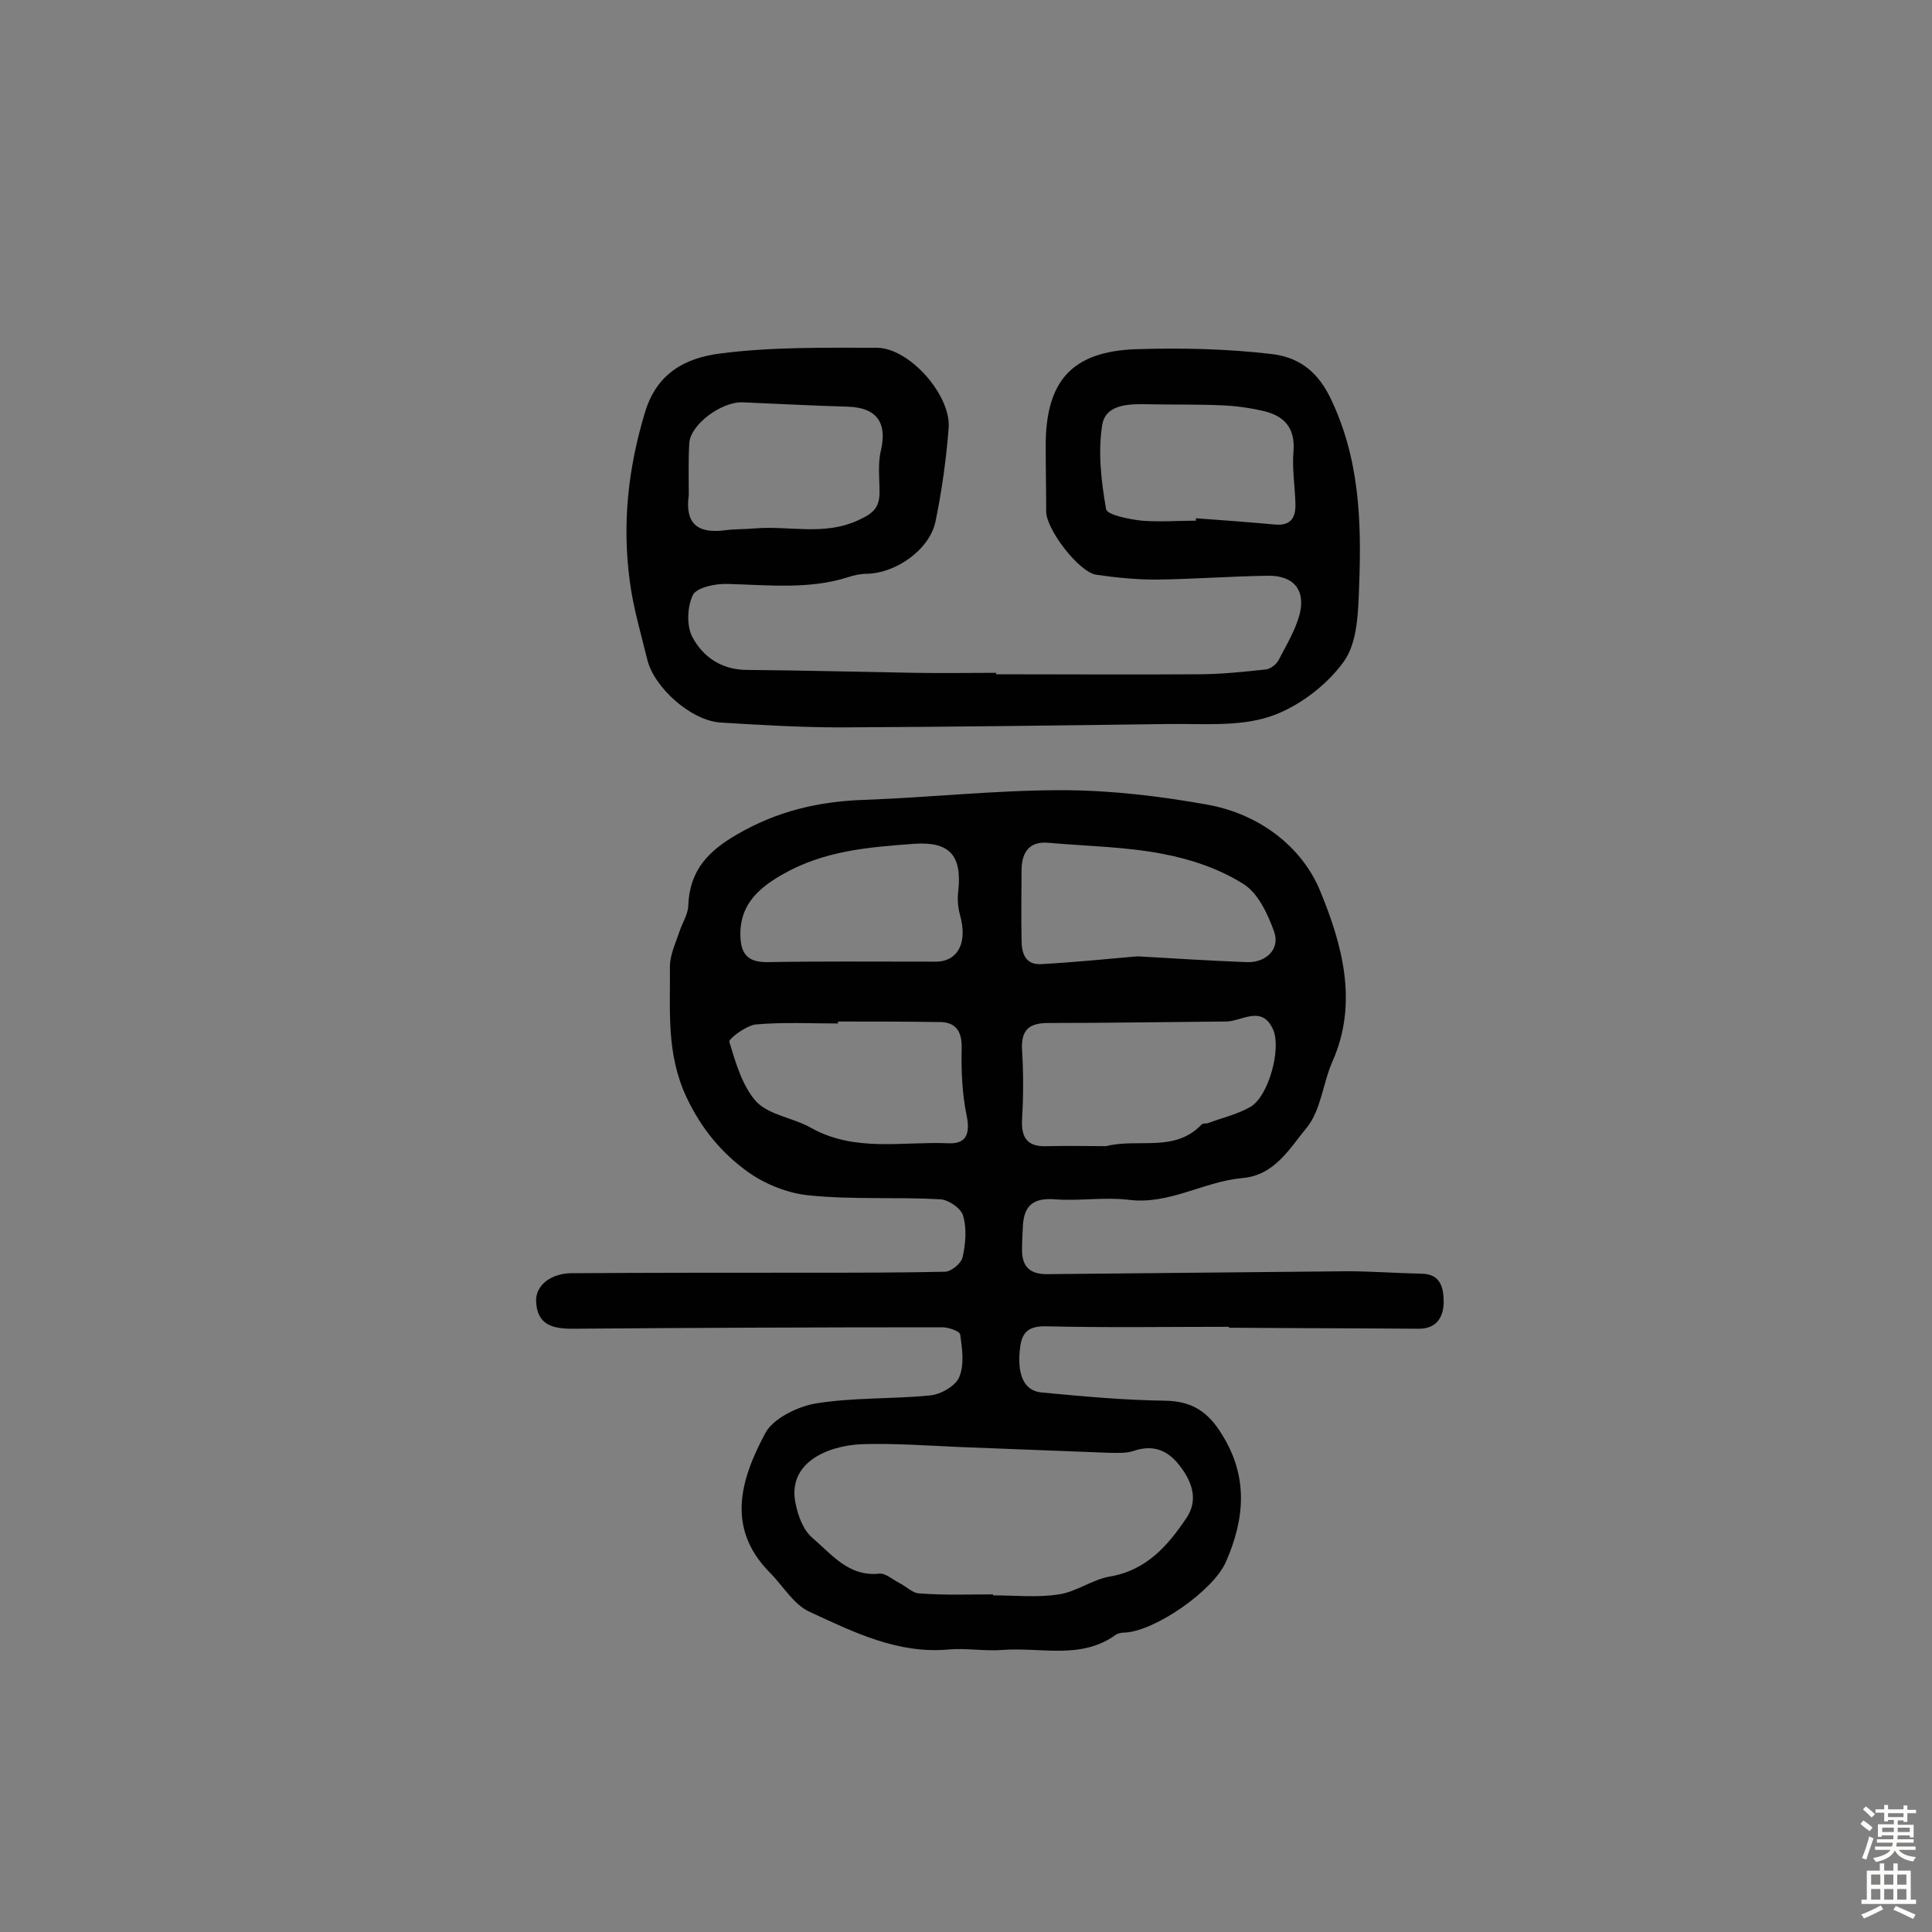 <svg enable-background="new 0 0 400 400" viewBox="0 0 400 400" xmlns="http://www.w3.org/2000/svg"><rect x="0" y="0" width="400" height="400" fill="#808080" stroke="none"/><path d="m254.3 274.7c-12.5 0-25 .2-37.5-.1-3.5-.1-5.2.9-5.6 4.4-.7 5.6.8 9 4.5 9.3 8.5.8 17.1 1.6 25.6 1.7 5.6.1 8.9 2.4 11.7 7 5.5 8.8 4.7 17.5.8 26.4-2.6 5.9-14.5 14.2-20.8 14.6-.6 0-1.4.1-1.9.4-7.2 5.3-15.6 2.6-23.5 3.2-3.7.3-7.4-.4-11.1-.1-10.6 1-19.8-3.6-28.9-7.8-3.3-1.5-5.5-5.4-8.2-8.1-9.2-9.3-6-19.4-1-28.8 1.6-3.1 6.6-5.5 10.3-6.2 7.8-1.3 15.9-.9 23.9-1.7 2.2-.2 5.3-2 6-3.8 1.1-2.6.6-5.9.2-8.8-.1-.7-2.4-1.5-3.7-1.5-25.6 0-51.2.1-76.7.3-4.1 0-7.2-.9-7.4-5.6-.2-3.3 3-5.9 7.4-5.9 16.4-.1 32.7-.1 49.1-.1 9.4 0 18.7 0 28.1-.2 1.3 0 3.4-1.7 3.7-3 .6-2.8.9-5.9.1-8.6-.4-1.5-3-3.3-4.7-3.4-9-.5-18.2.1-27.1-.8-4.4-.4-9.2-2.3-12.8-4.9-5.4-3.9-9.6-8.9-12.7-15.5-4.2-9-3.3-17.9-3.4-27 0-2.4 1.2-4.9 2-7.3.6-1.8 1.8-3.6 1.8-5.4.3-7.2 4.1-11.2 10.2-14.7 8.3-4.8 16.9-6.8 26.3-7.1 13.6-.5 27.1-2 40.7-2 10.1 0 20.3 1.2 30.3 3 10.6 1.9 19.5 8.6 23.3 17.8 4.5 10.9 8 23.1 2.6 35.3-2 4.5-2.4 10.1-5.3 13.7-3.5 4.2-6.6 9.9-13.3 10.5-8.1.7-15.2 5.6-23.7 4.5-5-.6-10.2.3-15.3-.1-4.1-.3-6.2 1.1-6.5 5.2-.1 1.8-.2 3.6-.2 5.3 0 3.4 1.6 5 5.1 5 20.7-.2 41.5-.4 62.2-.6 5.1 0 10.2.4 15.3.5 4.2 0 4.7 3.1 4.7 6-.1 3.2-1.6 5.5-5.4 5.4-12.3-.1-24.7-.1-37-.2-.6 0-1.3 0-1.9 0-.3-.2-.3-.2-.3-.2zm-48.7 55.4v.2c4.5 0 9.2.5 13.6-.2 3.6-.5 7-3.1 10.6-3.7 7.6-1.3 12-6.4 15.9-12.2 2.5-3.8 1-7.6-1.5-10.8-2.4-3.1-5.4-4.4-9.5-3-1.5.5-3.2.4-4.8.4-10.3-.4-20.6-.8-31-1.2-6.8-.3-13.6-.8-20.4-.6-7.3.3-15.5 3.9-13.8 12.2.5 2.6 1.6 5.6 3.5 7.2 4 3.4 7.5 8.1 13.9 7.4 1.3-.1 2.8 1.3 4.2 2s2.7 2.1 4.1 2.1c5.2.4 10.2.2 15.2.2zm23.4-92.8c6.7-1.7 14.2 1.4 19.8-4.5.3-.3.9-.1 1.4-.3 2.9-1.1 6.1-1.8 8.8-3.4 3.7-2.3 6.3-12 4.6-15.9-2.3-5.2-6.4-1.8-9.7-1.7-.3 0-.6 0-1 0-12 .1-23.9.3-35.9.3-3.9 0-5.6 1.4-5.4 5.5.3 4.8.3 9.7 0 14.5-.2 4.1 1.4 5.7 5.3 5.5 4.1-.1 8.1 0 12.1 0zm6.5-39.3c8.3.5 15.4.9 22.5 1.2 4 .2 7.1-2.6 5.8-6.3-1.3-3.6-3.3-8-6.4-9.9-4.9-3.1-10.8-5.1-16.6-6.2-7.7-1.5-15.7-1.6-23.6-2.3-4-.4-5.6 1.8-5.7 5.5 0 4.8-.1 9.6 0 14.5 0 2.8.7 5.4 4.3 5.1 7-.4 13.9-1.1 19.7-1.6zm-62 13.5v.4c-5.7 0-11.4-.3-17 .2-2 .2-5.7 3-5.5 3.6 1.3 4.3 2.7 9.2 5.6 12.4 2.7 2.8 7.6 3.3 11.3 5.4 9.1 5.1 18.9 2.8 28.4 3.2 3.9.2 4.6-2.1 3.8-5.9-.9-4.4-1.1-9.1-1-13.7.1-3.6-1.2-5.6-4.9-5.5-6.8-.1-13.8-.1-20.7-.1zm20.1-12.4c4.2.1 7-3.3 5.1-9.9-.4-1.5-.5-3.2-.3-4.7.8-7.4-1.8-10.3-9.1-9.8-9.5.7-18.7 1.4-27.4 6.4-5.4 3.1-8.9 6.7-8.6 13 .2 3.7 1.8 5.1 5.5 5.1 10.6-.2 21.3-.1 34.8-.1z" fill="#010102"/><path d="m206.2 139.6c14 0 27.9.1 41.9 0 4.7 0 9.3-.5 14-1 .9-.1 2.1-1 2.6-1.9 1.6-3.1 3.5-6.2 4.4-9.6 1.2-5-1.3-7.9-6.4-7.9-7.8.1-15.5.7-23.3.8-4.1 0-8.3-.4-12.4-1-3.6-.5-10.4-9.4-10.4-13.1 0-4.5-.1-9.1-.1-13.6 0-13.4 5.4-19.5 18.6-20 9.4-.3 18.8-.1 28.2 1 5 .6 9.1 3 12 8.8 6.2 12.6 6.6 25.8 6.1 39.1-.2 5.4-.3 11.8-3.2 15.8-3.6 5-9.6 9.5-15.4 11.4-6.5 2.1-14 1.4-21.1 1.5-22.6.3-45.1.6-67.7.7-8.2 0-16.5-.5-24.7-1-6.1-.3-13.9-7.2-15.3-13.1-1.3-5.3-2.9-10.7-3.6-16.1-1.6-11.8-.4-23.3 3.1-34.9 2.5-8.5 8.7-11.4 15.5-12.3 10.7-1.4 21.7-1.2 32.5-1.2 6.8 0 15.5 9.9 14.9 16.7-.5 6.4-1.4 12.9-2.7 19.2-1.2 5.9-8.2 10.8-14.3 10.9-1.3 0-2.6.3-3.8.7-8.2 2.6-16.6 1.6-25 1.4-2.4-.1-6.2.7-7.1 2.2-1.2 2.4-1.4 6.3-.2 8.7 2.2 4.2 6.1 6.9 11.4 6.9 11.5.1 23 .4 34.5.6 5.7.1 11.4 0 17.1 0-.1.2-.1.2-.1.3zm-63.6-37.1c-.8 5.8 1.7 8 7.4 7.3 2.1-.3 4.2-.2 6.3-.4 7.1-.6 14.3 1.6 21.4-1.7 3.1-1.4 4.4-2.6 4.4-5.8 0-2.9-.4-5.9.3-8.7 1.3-5.7-.9-8.8-6.8-9-7.3-.2-14.5-.6-21.8-.9-4.4-.2-10.9 4.6-11.1 8.5-.2 3.6-.1 7.2-.1 10.7zm105 5.3c0-.2 0-.3 0-.5 5.5.4 10.9.8 16.4 1.3 3.4.3 4.3-1.6 4.2-4.4-.1-3.6-.7-7.1-.4-10.7.4-4.9-1.9-7.4-6.2-8.4-3-.7-6-1.1-9.1-1.2-4.8-.2-9.7-.1-14.6-.2-4-.1-9-.1-9.7 4.3-.9 5.6-.2 11.7.8 17.4.2 1.2 4.7 2.1 7.4 2.4 3.8.3 7.5 0 11.2 0z" fill="#010102"/><g fill="#fcfbfa"><path d="m385.2 377.6.6-.7c.6.4 1.3.9 1.9 1.5l-.6.7c-.8-.5-1.4-1-1.9-1.5zm.3 7.1c.6-1.4 1.1-2.9 1.5-4.5.3.1.6.3.9.4-.5 1.4-1 2.9-1.5 4.4zm.2-10.1.6-.6c.7.5 1.3 1.1 1.9 1.6l-.7.7c-.6-.6-1.2-1.2-1.8-1.7zm8.4-.8h.8v.9h1.8v.7h-1.8v1.8h-.8v-.3h-1.2v.9h3.3v2.6h-.8v-.4h-2.5c0 .3 0 .6-.1.8h3.4v.7h-3.5c0 .3-.1.6-.1.8h4v.7h-3.5c.7.9 1.9 1.3 3.6 1.5-.2.2-.4.5-.6.9-1.9-.3-3.2-1.1-3.8-2.3-.5 1.1-1.8 2-3.9 2.4-.2-.3-.4-.5-.6-.8 1.9-.4 3.1-.9 3.6-1.7h-3.2v-.7h3.5c.1-.2.1-.5.2-.8h-3.3v-.7h3.4c0-.2 0-.5 0-.8h-2.4v.3h-.8v-2.6h3.3v-.9h-1.2v.3h-.8v-1.8h-1.8v-.7h1.8v-.9h.8v.9h3.2zm-4.4 5.5h2.4c0-.3 0-.6 0-.9h-2.4zm1.2-3.1h3.2v-.8h-3.2zm4.4 2.2h-2.4v.9h2.5v-.9z"/><path d="m389.2 385.8h.9v1.5h1.9v-1.5h.9v1.5h2.7v6h1.1v.9h-11.3v-.9h1.1v-6h2.7zm.2 8.7.5.8c-1.2.6-2.5 1.3-4 1.9-.2-.3-.3-.6-.6-.8 1.6-.6 3-1.3 4.1-1.9zm-2-4.3h1.9v-2.1h-1.9zm0 3.1h1.9v-2.2h-1.9zm2.7-3.1h1.9v-2.1h-1.9zm0 3.1h1.9v-2.2h-1.9zm2.4 1.3c1.4.6 2.7 1.2 4.1 1.8l-.5.9c-1.5-.7-2.8-1.4-4.1-1.9zm2.2-6.5h-1.9v2.1h1.9zm-1.9 5.2h1.9v-2.2h-1.9z"/></g></svg>